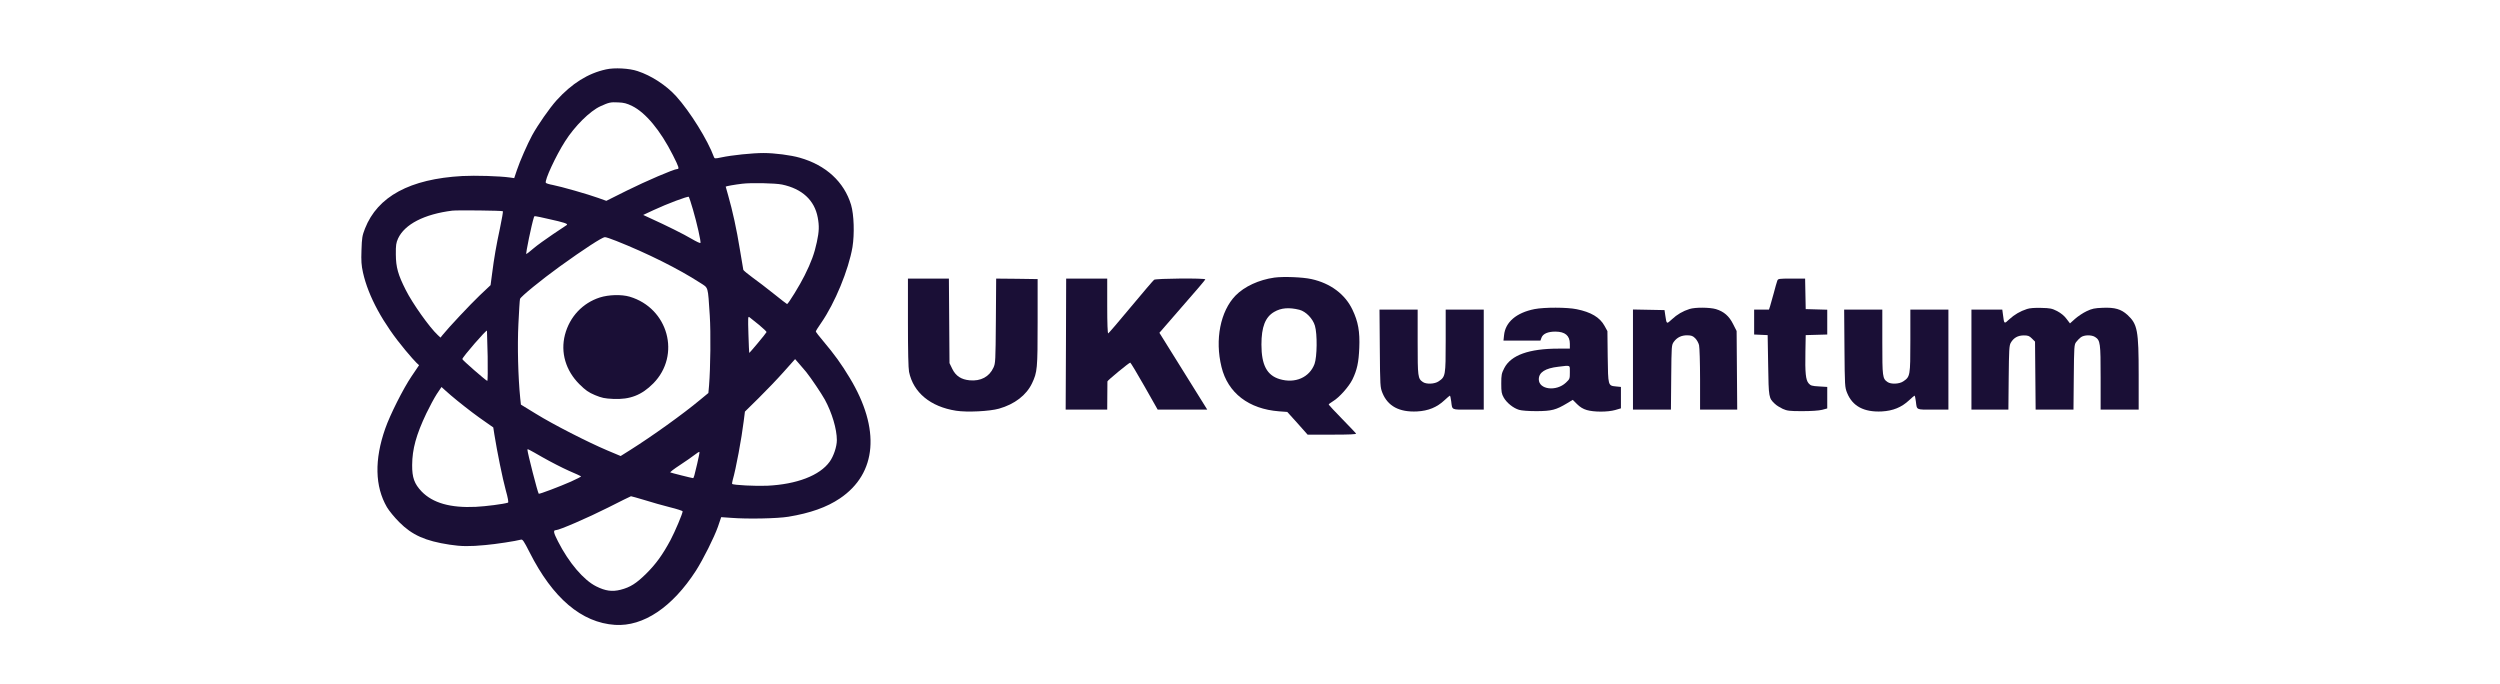 <svg width="256" height="70" viewBox="0 0 256 70" fill="none" xmlns="http://www.w3.org/2000/svg">
<path d="M62.058 7.106C60.212 7.506 58.551 8.55 56.992 10.271C56.274 11.07 55.074 12.791 54.49 13.857C54.018 14.727 53.229 16.52 52.941 17.391L52.654 18.241L52.234 18.179C51.137 18.026 48.676 17.954 47.332 18.026C41.98 18.323 38.667 20.115 37.375 23.404C37.088 24.141 37.057 24.356 37.016 25.606C36.975 26.733 37.006 27.163 37.17 27.911C37.714 30.349 39.221 33.125 41.498 35.849C41.99 36.444 42.513 37.027 42.656 37.16L42.913 37.396L42.144 38.533C41.292 39.793 39.939 42.477 39.447 43.891C38.329 47.076 38.39 49.811 39.621 51.932C39.836 52.3 40.4 52.987 40.882 53.468C42.195 54.79 43.548 55.394 46.03 55.773C47.219 55.957 48.101 55.968 49.701 55.814C50.767 55.722 52.818 55.404 53.341 55.261C53.516 55.209 53.639 55.394 54.233 56.562C56.602 61.253 59.556 63.763 62.98 63.988C65.872 64.173 68.846 62.185 71.266 58.436C72.015 57.258 73.132 55.025 73.512 53.95L73.85 52.956L74.876 53.028C76.578 53.161 79.582 53.099 80.721 52.915C82.966 52.546 84.668 51.942 86.002 51.04C89.806 48.48 90.175 43.921 87.007 38.687C86.135 37.242 85.468 36.321 84.289 34.917C83.879 34.436 83.54 33.995 83.54 33.944C83.54 33.893 83.776 33.504 84.074 33.084C85.499 31.035 86.894 27.634 87.294 25.299C87.509 23.957 87.448 21.98 87.15 20.976C86.442 18.63 84.576 16.909 81.9 16.151C80.977 15.885 79.316 15.67 78.188 15.67C77.049 15.67 74.947 15.885 73.85 16.12C73.235 16.253 73.163 16.243 73.112 16.09C72.476 14.348 70.671 11.439 69.236 9.851C68.231 8.745 66.703 7.741 65.288 7.28C64.447 6.993 62.909 6.911 62.058 7.106ZM64.734 10.855C66.108 11.531 67.626 13.355 68.897 15.874C69.523 17.114 69.584 17.309 69.349 17.309C69.02 17.309 66.139 18.548 64.18 19.521L62.088 20.566L61.258 20.269C60.212 19.89 57.443 19.101 56.592 18.937C56.243 18.876 55.925 18.773 55.895 18.722C55.741 18.487 56.92 15.946 57.864 14.471C58.858 12.904 60.407 11.378 61.473 10.886C62.355 10.486 62.509 10.445 63.309 10.486C63.893 10.507 64.191 10.589 64.734 10.855ZM80.075 18.896C82.136 19.327 83.407 20.505 83.735 22.267C83.899 23.137 83.879 23.701 83.643 24.797C83.397 25.954 83.069 26.855 82.392 28.208C81.92 29.171 80.71 31.137 80.597 31.137C80.567 31.137 79.962 30.666 79.234 30.082C78.516 29.509 77.531 28.751 77.039 28.402C76.547 28.044 76.137 27.695 76.116 27.634C76.096 27.562 75.932 26.599 75.757 25.503C75.429 23.475 75.019 21.601 74.568 20.023C74.424 19.542 74.312 19.132 74.312 19.111C74.312 19.07 75.286 18.896 76.004 18.814C76.896 18.702 79.377 18.753 80.075 18.896ZM70.958 21.457C71.358 22.82 71.789 24.725 71.728 24.878C71.717 24.93 71.307 24.745 70.825 24.459C70.015 23.977 68.261 23.106 66.57 22.338L65.862 22.01L66.939 21.508C68.323 20.863 70.446 20.064 70.538 20.156C70.569 20.197 70.764 20.781 70.958 21.457ZM51.496 21.631C51.526 21.662 51.393 22.441 51.198 23.363C50.819 25.135 50.603 26.343 50.378 28.116L50.234 29.201L49.117 30.256C48.153 31.178 45.927 33.544 45.312 34.313L45.107 34.569L44.83 34.313C43.979 33.524 42.236 31.066 41.549 29.693C40.759 28.136 40.544 27.368 40.534 26.067C40.523 25.094 40.564 24.868 40.759 24.428C41.436 22.963 43.446 21.928 46.317 21.57C46.84 21.508 51.424 21.56 51.496 21.631ZM56.202 22.43C57.74 22.768 58.181 22.912 58.048 23.035C57.997 23.076 57.361 23.506 56.623 23.987C55.895 24.479 54.992 25.124 54.623 25.442C54.254 25.759 53.926 26.016 53.895 26.016C53.803 26.016 54.449 22.922 54.674 22.246C54.736 22.092 54.613 22.072 56.202 22.43ZM63.114 24.674C66.262 25.923 69.513 27.542 71.707 28.966C72.558 29.519 72.476 29.232 72.681 32.315C72.794 34.087 72.753 37.662 72.609 39.455L72.538 40.244L71.707 40.93C69.923 42.415 66.805 44.648 64.549 46.072L63.555 46.697L62.191 46.124C60.181 45.273 56.633 43.46 54.88 42.374L53.341 41.432L53.27 40.766C53.054 38.605 52.972 35.44 53.085 33.166C53.147 31.854 53.218 30.707 53.249 30.615C53.311 30.379 55.454 28.638 57.31 27.296C59.781 25.514 61.658 24.295 61.934 24.284C62.027 24.274 62.56 24.448 63.114 24.674ZM77.726 33.268C78.167 33.637 78.516 33.965 78.495 34.005C78.454 34.128 76.752 36.167 76.721 36.136C76.711 36.116 76.67 35.266 76.639 34.231C76.588 32.479 76.588 32.356 76.752 32.489C76.844 32.561 77.285 32.909 77.726 33.268ZM49.937 36.495C49.957 37.888 49.947 39.025 49.896 39.004C49.721 38.943 47.343 36.874 47.343 36.771C47.343 36.577 49.834 33.708 49.865 33.862C49.875 33.913 49.906 35.102 49.937 36.495ZM82.556 38.093C83.079 38.748 84.115 40.295 84.463 40.92C85.202 42.282 85.694 43.942 85.694 45.069C85.694 45.724 85.366 46.718 84.956 47.281C83.941 48.695 81.582 49.596 78.567 49.739C77.439 49.791 75.091 49.678 74.978 49.555C74.947 49.535 74.978 49.35 75.029 49.156C75.358 48.029 75.942 44.884 76.157 43.122L76.28 42.149L77.685 40.766C78.454 40.008 79.613 38.8 80.249 38.082L81.418 36.771L81.838 37.253C82.064 37.519 82.392 37.898 82.556 38.093ZM46.83 41.032C47.947 41.934 48.829 42.6 49.721 43.214L50.511 43.768L50.624 44.495C50.901 46.236 51.465 49.012 51.783 50.17C52.019 51.01 52.09 51.45 52.019 51.471C51.588 51.614 49.752 51.85 48.717 51.901C46.133 52.024 44.318 51.512 43.169 50.323C42.431 49.545 42.195 48.91 42.205 47.619C42.215 45.98 42.615 44.526 43.661 42.323C43.989 41.637 44.471 40.746 44.728 40.346L45.21 39.629L45.64 40.018C45.866 40.234 46.409 40.684 46.83 41.032ZM55.567 46.83C56.377 47.291 57.576 47.906 58.243 48.203C58.91 48.49 59.474 48.746 59.504 48.777C59.525 48.807 59.053 49.053 58.458 49.319C57.341 49.811 55.218 50.62 55.167 50.559C55.064 50.467 54.008 46.339 54.008 46.052C54.008 45.939 54.1 45.99 55.567 46.83ZM71.389 47.506C71.123 48.664 71.04 48.961 70.969 48.961C70.866 48.961 68.713 48.418 68.641 48.377C68.59 48.346 69.031 48.008 69.615 47.629C70.189 47.25 70.876 46.779 71.133 46.574C71.389 46.369 71.604 46.236 71.625 46.288C71.645 46.339 71.533 46.882 71.389 47.506ZM65.995 51.204C66.703 51.43 67.872 51.758 68.6 51.942C69.318 52.116 69.902 52.311 69.902 52.362C69.902 52.587 69.123 54.431 68.661 55.302C67.851 56.807 67.174 57.75 66.17 58.744C65.154 59.747 64.539 60.137 63.544 60.393C62.683 60.608 61.996 60.516 61.053 60.044C59.761 59.399 58.243 57.617 57.136 55.435C56.674 54.533 56.633 54.288 56.92 54.288C57.269 54.288 60.222 53.007 62.252 51.983C63.504 51.348 64.56 50.825 64.611 50.815C64.662 50.815 65.278 50.989 65.995 51.204Z" fill="#1A0F36"/>
<path d="M61.421 30.462C59.647 31.036 58.335 32.439 57.853 34.273C57.381 36.086 57.925 37.94 59.33 39.343C59.976 39.978 60.252 40.173 60.929 40.46C61.627 40.746 61.903 40.808 62.795 40.849C64.508 40.931 65.708 40.46 66.897 39.261C69.748 36.362 68.435 31.558 64.477 30.38C63.636 30.134 62.324 30.175 61.421 30.462Z" fill="#1A0F36"/>
<path d="M130.504 28.425C128.905 28.651 127.428 29.337 126.515 30.269C124.967 31.867 124.393 34.776 125.08 37.573C125.726 40.236 127.869 41.886 130.986 42.121L131.817 42.182L132.863 43.34L133.899 44.508H136.411C138.175 44.508 138.903 44.477 138.862 44.395C138.821 44.334 138.185 43.668 137.436 42.9C136.698 42.142 136.083 41.486 136.062 41.435C136.042 41.394 136.237 41.24 136.483 41.097C137.129 40.718 138.123 39.601 138.492 38.853C138.964 37.88 139.128 37.112 139.19 35.637C139.262 33.967 139.077 32.933 138.492 31.714C137.744 30.136 136.247 29.009 134.298 28.579C133.386 28.374 131.427 28.303 130.504 28.425ZM133.068 31.724C133.724 31.898 134.432 32.625 134.647 33.353C134.903 34.203 134.873 36.549 134.606 37.276C134.083 38.659 132.617 39.294 131.038 38.823C129.735 38.433 129.171 37.378 129.171 35.289C129.171 33.476 129.561 32.472 130.474 31.939C131.191 31.519 132.001 31.458 133.068 31.724Z" fill="#1A0F36"/>
<path d="M92.973 33.035C92.973 35.924 93.014 37.727 93.086 38.075C93.527 40.205 95.28 41.65 97.906 42.059C99.023 42.234 101.341 42.121 102.305 41.844C103.894 41.394 105.104 40.462 105.678 39.253C106.222 38.105 106.253 37.778 106.253 32.984V28.579L104.13 28.548L102.007 28.528L101.977 32.85C101.946 36.989 101.935 37.204 101.73 37.645C101.3 38.587 100.428 39.048 99.3 38.945C98.428 38.864 97.875 38.505 97.516 37.778L97.229 37.184L97.167 28.528H92.973V33.035Z" fill="#1A0F36"/>
<path d="M109.154 35.237L109.124 41.946H113.379L113.389 40.533C113.4 39.764 113.4 39.099 113.4 39.058C113.379 38.976 115.615 37.132 115.738 37.132C115.779 37.132 116.435 38.218 117.183 39.539L118.547 41.946H123.623L121.429 38.422C120.229 36.486 119.122 34.714 118.978 34.489L118.722 34.079L121.07 31.375C122.372 29.9 123.428 28.65 123.428 28.609C123.428 28.466 118.363 28.507 118.178 28.65C118.086 28.722 117.009 29.982 115.789 31.447C114.579 32.911 113.533 34.12 113.482 34.141C113.42 34.161 113.379 33.127 113.379 31.355V28.527H109.175L109.154 35.237Z" fill="#1A0F36"/>
<path d="M181.993 28.753C181.942 28.887 181.777 29.45 181.634 30.013C181.48 30.577 181.306 31.191 181.254 31.365L181.142 31.703H179.624V34.254L181.008 34.316L181.06 37.389C181.111 40.738 181.121 40.759 181.747 41.353C181.9 41.507 182.27 41.732 182.547 41.865C183.008 42.07 183.223 42.101 184.546 42.101C185.469 42.101 186.238 42.049 186.577 41.967L187.11 41.824V39.622L186.269 39.57C185.531 39.529 185.408 39.489 185.202 39.253C184.905 38.905 184.833 38.198 184.874 36.006L184.905 34.316L187.11 34.254V31.714L184.905 31.652L184.844 28.528H183.459C182.126 28.528 182.075 28.538 181.993 28.753Z" fill="#1A0F36"/>
<path d="M157.133 31.652C155.277 32.021 154.149 32.984 154.016 34.316L153.955 34.879H157.738L157.851 34.572C158.005 34.172 158.508 33.957 159.266 33.957C160.261 33.957 160.753 34.367 160.753 35.207V35.699H159.605C156.559 35.699 154.724 36.364 154.037 37.696C153.76 38.239 153.729 38.393 153.729 39.273C153.729 40.134 153.76 40.318 153.985 40.718C154.293 41.251 154.96 41.793 155.554 41.968C155.821 42.05 156.528 42.101 157.369 42.101C158.897 42.09 159.328 41.978 160.476 41.291L161.051 40.943L161.492 41.384C161.799 41.691 162.107 41.875 162.486 41.988C163.214 42.203 164.619 42.203 165.388 41.988L165.983 41.814V39.622L165.47 39.571C164.66 39.489 164.67 39.519 164.629 36.518L164.599 33.906L164.301 33.363C163.819 32.492 162.917 31.96 161.451 31.663C160.476 31.458 158.128 31.458 157.133 31.652ZM160.753 38.126C160.753 38.782 160.743 38.813 160.353 39.181C159.369 40.114 157.574 39.898 157.574 38.843C157.574 38.126 158.231 37.706 159.584 37.553C160.866 37.399 160.753 37.348 160.753 38.126Z" fill="#1A0F36"/>
<path d="M173.01 31.641C172.323 31.856 171.728 32.205 171.205 32.696C170.652 33.209 170.662 33.209 170.528 32.317L170.446 31.754L167.216 31.692V41.946H171.103L171.133 38.638C171.164 35.37 171.164 35.339 171.4 35.001C171.728 34.55 172.19 34.325 172.795 34.335C173.205 34.346 173.348 34.397 173.595 34.643C173.759 34.807 173.933 35.124 173.984 35.349C174.035 35.565 174.087 37.142 174.087 38.843V41.946H177.891L177.83 33.895L177.471 33.188C177.061 32.358 176.517 31.897 175.707 31.652C175.071 31.467 173.584 31.457 173.01 31.641Z" fill="#1A0F36"/>
<path d="M207.567 31.641C206.869 31.867 206.275 32.215 205.762 32.686C205.218 33.198 205.229 33.209 205.106 32.235L205.034 31.703H201.875V41.946H205.659L205.69 38.689C205.721 35.841 205.741 35.401 205.895 35.114C206.182 34.602 206.623 34.346 207.228 34.346C207.669 34.346 207.792 34.387 208.069 34.663L208.387 34.981L208.449 41.946H212.325L212.355 38.627C212.386 35.452 212.396 35.288 212.602 35.022C212.714 34.868 212.93 34.653 213.073 34.54C213.412 34.284 214.181 34.274 214.54 34.51C215.073 34.858 215.104 35.104 215.104 38.668V41.946H219V38.382C219 33.813 218.877 33.198 217.852 32.246C217.196 31.652 216.56 31.467 215.329 31.518C214.488 31.549 214.232 31.6 213.668 31.867C213.299 32.041 212.766 32.399 212.479 32.655L211.966 33.116L211.607 32.645C211.371 32.328 211.053 32.072 210.653 31.856C210.11 31.58 209.935 31.549 209.013 31.529C208.377 31.508 207.823 31.549 207.567 31.641Z" fill="#1A0F36"/>
<path d="M141.292 35.667C141.322 39.549 141.333 39.652 141.558 40.225C142.112 41.598 143.291 42.223 145.116 42.131C146.265 42.069 147.137 41.711 147.916 40.983C148.193 40.727 148.439 40.512 148.47 40.512C148.5 40.512 148.562 40.768 148.603 41.096C148.716 42.008 148.593 41.946 150.356 41.946H151.936V31.703H148.039V34.909C148.039 38.474 148.018 38.576 147.321 39.047C146.911 39.334 146.05 39.365 145.701 39.119C145.188 38.761 145.168 38.617 145.168 35.032V31.703H141.261L141.292 35.667Z" fill="#1A0F36"/>
<path d="M188.873 35.667C188.904 39.549 188.914 39.652 189.14 40.225C189.693 41.598 190.873 42.223 192.698 42.131C193.846 42.069 194.718 41.711 195.497 40.983C195.774 40.727 196.02 40.512 196.051 40.512C196.082 40.512 196.143 40.768 196.184 41.096C196.297 42.008 196.174 41.946 197.938 41.946H199.517V31.703H195.62V34.909C195.62 38.474 195.6 38.576 194.903 39.047C194.492 39.334 193.631 39.365 193.282 39.119C192.77 38.761 192.749 38.617 192.749 35.032V31.703H188.842L188.873 35.667Z" fill="#1A0F36"/>
</svg>
